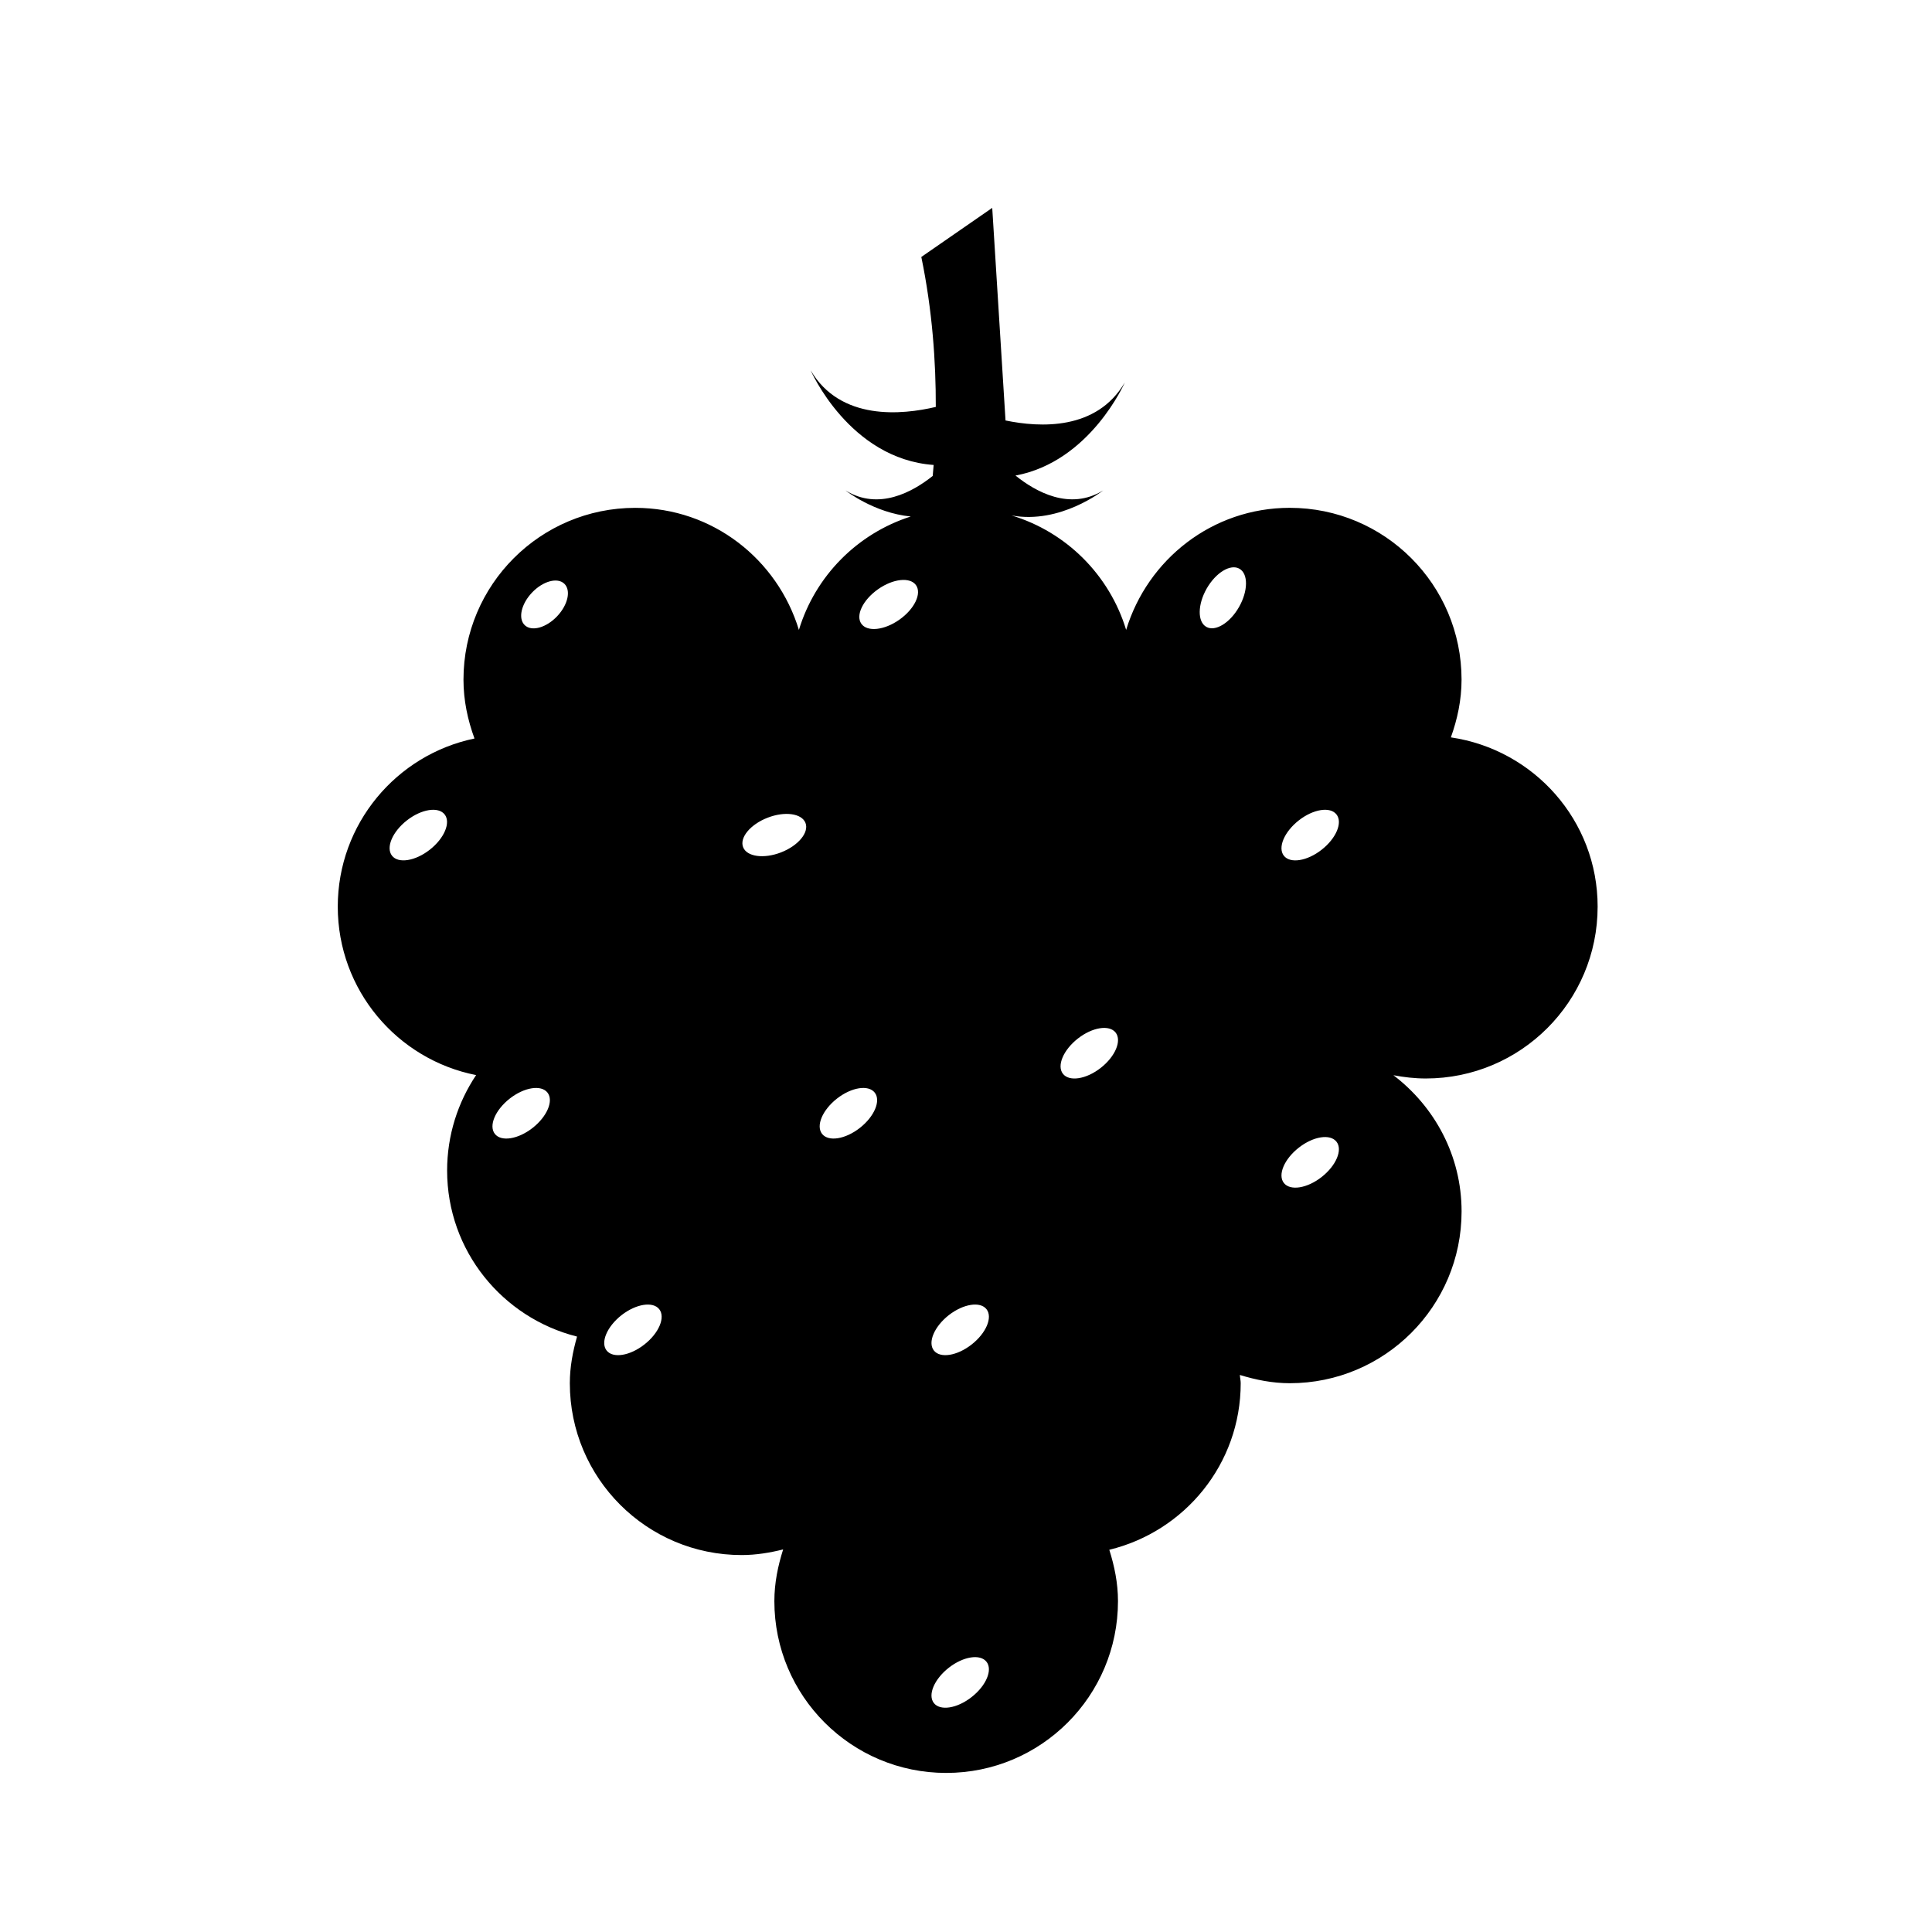 <?xml version="1.0" encoding="UTF-8"?>
<!-- Uploaded to: ICON Repo, www.svgrepo.com, Generator: ICON Repo Mixer Tools -->
<svg fill="#000000" width="800px" height="800px" version="1.1" viewBox="144 144 512 512" xmlns="http://www.w3.org/2000/svg">
 <path d="m567.39 384.27c0-22.871-16.914-41.621-38.895-44.859 1.727-4.801 2.832-9.91 2.832-15.305 0-25.145-20.383-45.527-45.527-45.527-20.531 0-37.684 13.68-43.359 32.352-4.422-14.547-15.855-25.957-30.371-30.336 12.922 2.402 24.277-6.625 24.277-6.625-8.852 5.441-17.914 0.336-23.23-3.945 19.84-3.691 28.957-24.652 28.957-24.652-7.445 12.715-22.434 11.961-31.598 10.055l-3.523-56.34-18.793 13.008c2.938 14.199 3.863 27.84 3.836 39.742-8.914 2.109-25.285 3.769-33.172-9.715 0 0 10.227 23.496 32.605 25.094-0.074 1.027-0.168 1.934-0.25 2.91-5.336 4.262-14.332 9.246-23.109 3.844 0 0 7.531 5.965 17.289 6.906-14.168 4.527-25.297 15.766-29.641 30.059-5.68-18.676-22.832-32.352-43.363-32.352-25.145 0-45.527 20.383-45.527 45.527 0 5.508 1.129 10.711 2.918 15.598-20.676 4.293-36.234 22.609-36.234 44.566 0 22.105 15.773 40.512 36.664 44.633-4.84 7.246-7.684 15.93-7.684 25.293 0 21.301 14.688 39.035 34.434 44.004-1.125 3.953-1.914 8.055-1.914 12.363 0 25.145 20.383 45.535 45.527 45.535 3.812 0 7.461-0.609 11.004-1.492-1.379 4.348-2.328 8.891-2.328 13.703 0 25.145 20.383 45.527 45.535 45.527 25.148 0 45.527-20.383 45.527-45.527 0-4.777-0.941-9.297-2.301-13.609 19.949-4.836 34.824-22.703 34.824-44.141 0-0.742-0.188-1.445-0.223-2.188 4.211 1.289 8.602 2.188 13.23 2.188 25.145 0 45.527-20.383 45.527-45.527 0-14.781-7.152-27.781-18.062-36.094 2.785 0.527 5.648 0.863 8.594 0.863 25.145-0.008 45.523-20.391 45.523-45.535zm-309.49-15.09c-3.859 3.023-8.348 3.734-10.02 1.586-1.672-2.137 0.09-6.324 3.941-9.344 3.856-3.019 8.344-3.723 10.016-1.586 1.676 2.141-0.086 6.324-3.938 9.344zm27.258 73.719c-3.859 3.031-8.348 3.734-10.02 1.586-1.672-2.137 0.09-6.316 3.941-9.344 3.856-3.019 8.344-3.727 10.016-1.582 1.668 2.133-0.09 6.32-3.938 9.34zm6.465-135.56c-2.891 3.031-6.715 4.086-8.551 2.344-1.828-1.75-0.961-5.617 1.926-8.652 2.887-3.031 6.715-4.086 8.543-2.344 1.836 1.746 0.973 5.617-1.918 8.652zm23.152 192.96c-3.859 3.031-8.348 3.734-10.02 1.594-1.672-2.137 0.09-6.316 3.941-9.352 3.856-3.012 8.344-3.723 10.016-1.582 1.676 2.144-0.086 6.324-3.938 9.34zm36.211-130.41c-4.57 1.773-9.07 1.152-10.055-1.379-0.984-2.527 1.914-6.031 6.481-7.805 4.566-1.777 9.062-1.152 10.051 1.379 0.98 2.535-1.914 6.031-6.477 7.805zm20.895 73.008c-3.859 3.031-8.348 3.734-10.027 1.586-1.672-2.137 0.09-6.316 3.945-9.344 3.856-3.019 8.344-3.727 10.016-1.582 1.676 2.133-0.082 6.32-3.934 9.34zm10.469-134.68c-4 2.828-8.523 3.305-10.086 1.082-1.566-2.223 0.406-6.309 4.41-9.133 3.996-2.828 8.516-3.305 10.078-1.09 1.566 2.227-0.41 6.324-4.402 9.141zm19.152 285.51c-3.859 3.039-8.348 3.738-10.02 1.594-1.672-2.137 0.09-6.316 3.941-9.344 3.856-3.019 8.344-3.727 10.016-1.582 1.672 2.133-0.086 6.32-3.938 9.332zm0-93.43c-3.859 3.031-8.348 3.734-10.02 1.594-1.672-2.137 0.09-6.316 3.941-9.352 3.856-3.012 8.344-3.723 10.016-1.582 1.672 2.144-0.086 6.324-3.938 9.34zm34.219-73.309c-3.863 3.031-8.348 3.723-10.027 1.586-1.676-2.133 0.086-6.316 3.945-9.344 3.848-3.019 8.332-3.723 10.012-1.594 1.68 2.156-0.086 6.336-3.93 9.352zm36.629-122.12c-2.418 4.246-6.316 6.602-8.672 5.254-2.367-1.355-2.312-5.894 0.105-10.148 2.43-4.246 6.316-6.602 8.68-5.254 2.363 1.348 2.312 5.891-0.113 10.148zm21.91 151.04c-3.859 3.031-8.348 3.734-10.027 1.586-1.672-2.137 0.09-6.316 3.949-9.344 3.844-3.019 8.328-3.727 10.004-1.582 1.68 2.133-0.078 6.32-3.926 9.34zm0-86.73c-3.859 3.031-8.348 3.738-10.027 1.594-1.672-2.137 0.09-6.316 3.949-9.352 3.844-3.019 8.328-3.727 10.004-1.582 1.68 2.144-0.078 6.324-3.926 9.34z"/>
</svg>